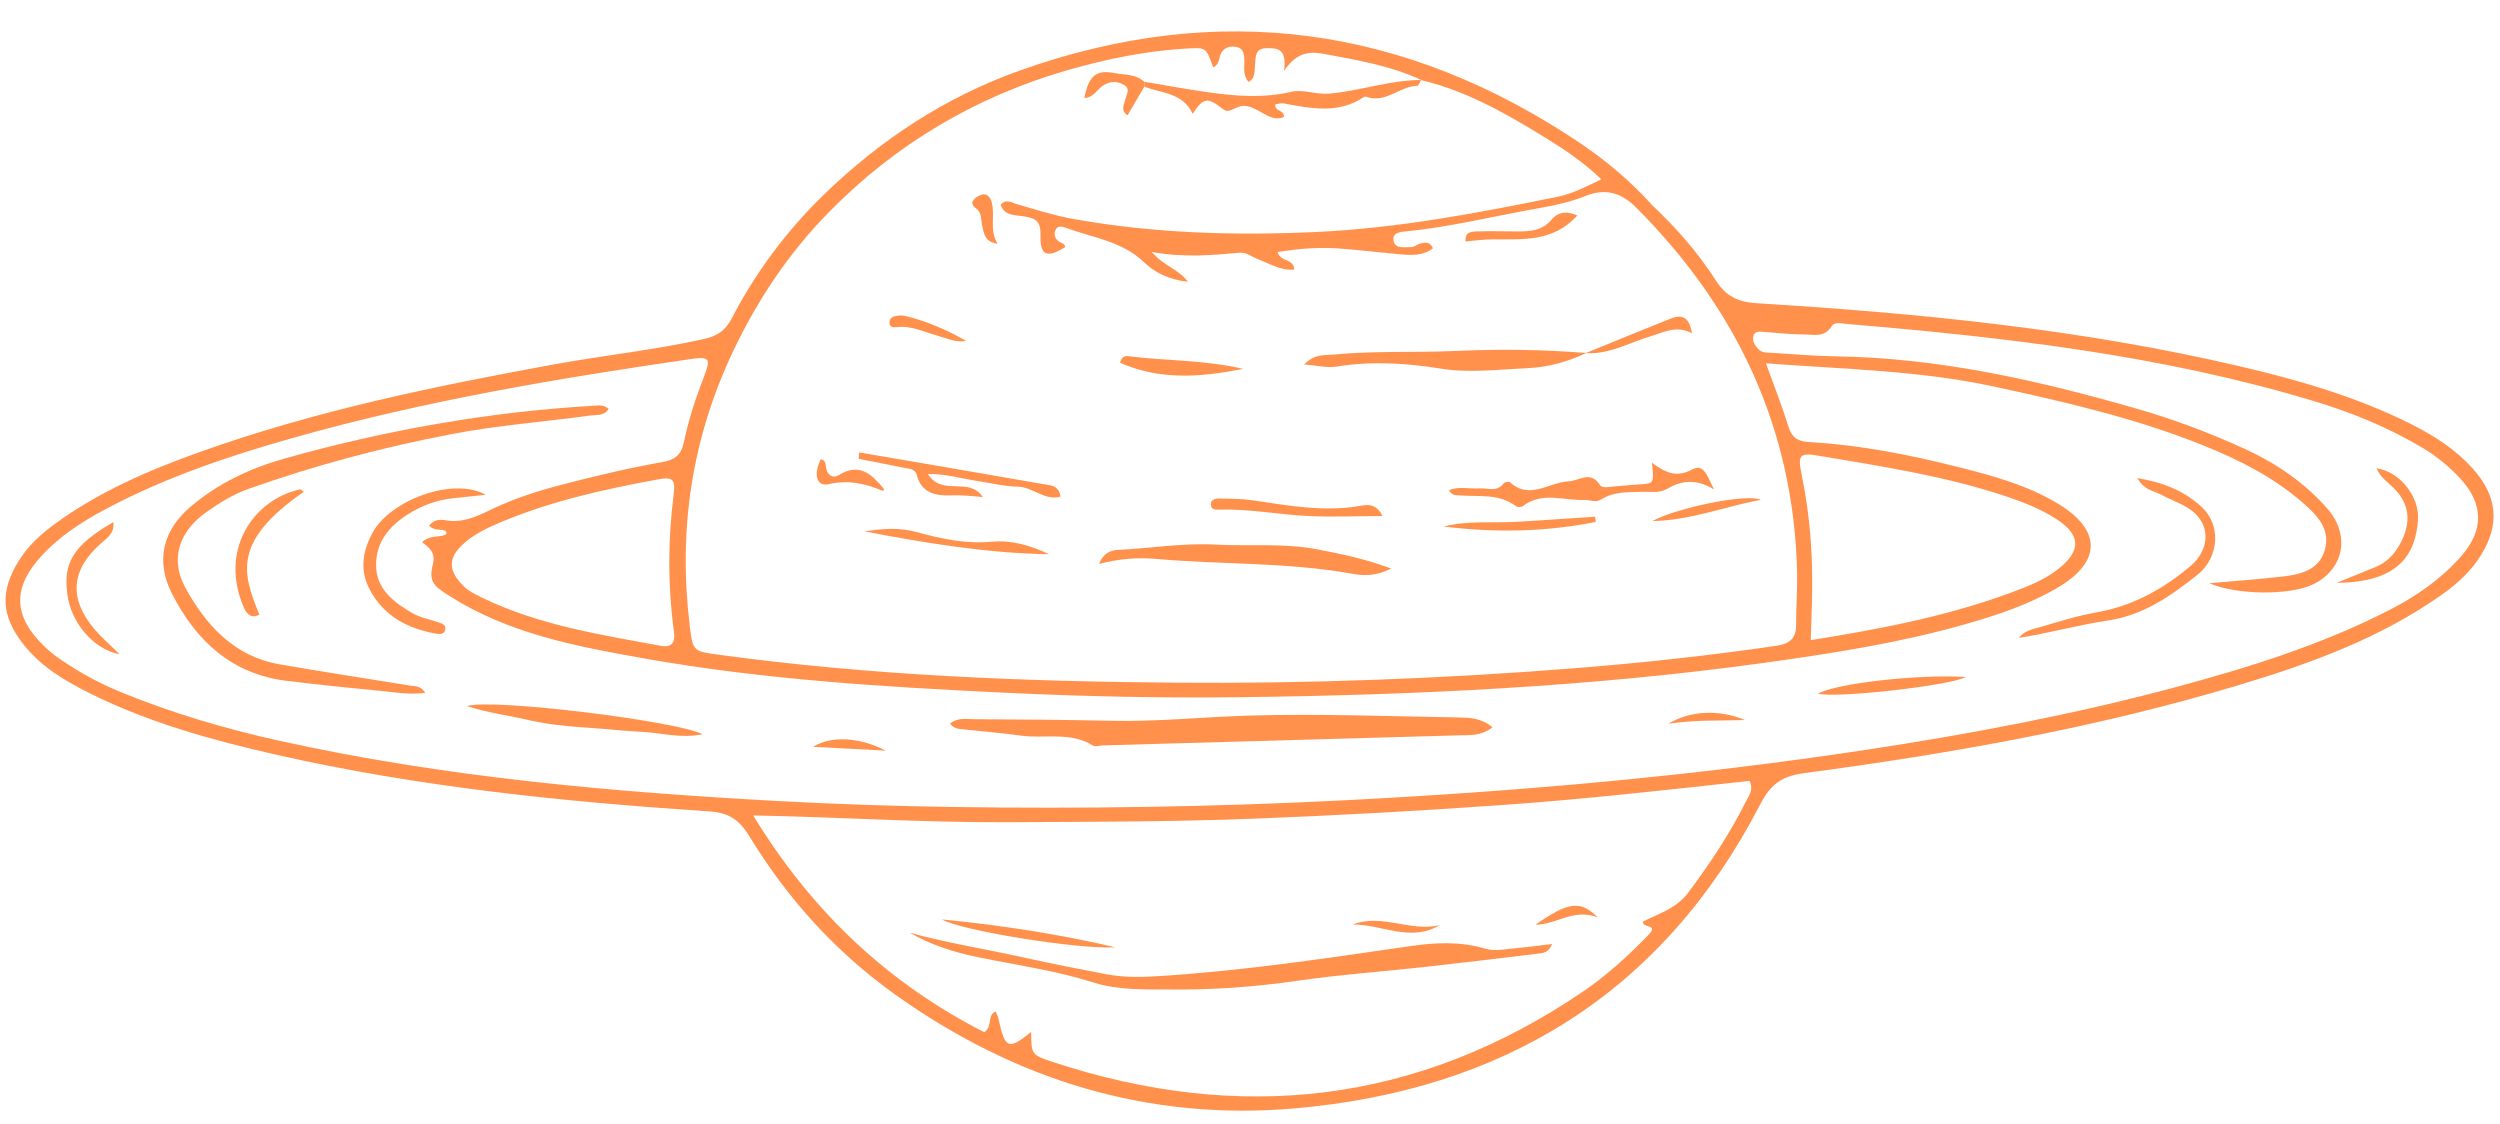 <?xml version="1.0" encoding="UTF-8" standalone="no"?><svg xmlns="http://www.w3.org/2000/svg" xmlns:xlink="http://www.w3.org/1999/xlink" fill="#ff914d" height="225.8" preserveAspectRatio="xMidYMid meet" version="1" viewBox="-1.1 -6.3 502.4 225.8" width="502.4" zoomAndPan="magnify"><g><g><g id="change1_2"><path d="M352.77,94.13c-7.31,1.39-14.3,4.17-21.8,4.28,4.76-2.63,18.91-5.58,21.8-4.28Z"/></g><g id="change1_3"><path d="M428.43,89.77c5.38,.91,9.5,2.68,12.86,5.75,4,3.65,3.64,10.16-.82,13.71-5.32,4.24-10.83,8.1-17.93,9.16-6,.9-11.88,2.54-17.93,3.5,1.08-1.43,2.68-1.72,4.16-2.14,3.74-1.07,7.46-2.29,11.27-2.95,6.74-1.17,12.56-4.13,17.82-8.34,.88-.7,1.8-1.41,2.5-2.28,2.88-3.57,2.17-7.97-1.75-10.38-1.78-1.1-3.79-1.81-5.64-2.8-1.36-.73-3.16-.76-4.55-3.22Z"/></g><g id="change1_4"><path d="M468.5,110.82c2.52-1.02,5.03-2.06,7.55-3.07,2.9-1.15,4.68-3.35,5.84-6.15,1.43-3.47,1.04-6.58-1.57-9.42-1.29-1.4-3.04-2.43-3.82-4.35,4.47,.53,8.69,5.56,8.32,10.45-.5,6.75-3.85,12.49-16.31,12.54Z"/></g><g id="change1_5"><path d="M364.27,133.1c3.44-2.06,20.29-3.96,29.68-3.35-3,1.72-26.15,4.33-29.68,3.35Z"/></g><g id="change1_6"><path d="M349.58,138.4c-4.96,.17-9.91-.09-15.4,.75,4.28-2.63,10.11-2.95,15.4-.75Z"/></g><g id="change1_1"><path d="M330.76,34.78c5.11,4.8,9.46,9.79,13.05,15.42,1.9,2.97,4.38,4.21,8.01,4.43,32.68,2.01,65.22,5.19,97.18,12.68,11.84,2.77,23.5,6.13,34.44,11.62,4.66,2.34,9,5.12,12.5,9.07,4.85,5.48,5.38,11.11,1.49,17.34-2,3.21-4.76,5.7-7.82,7.87-12.35,8.72-26.33,13.81-40.63,18.12-28.62,8.61-57.94,13.81-87.51,17.74-4.25,.56-6.67,2.08-8.74,6.1-19.65,38.1-51.78,57.7-93.84,61.29-29.37,2.51-56.04-5.75-80.02-22.84-12.05-8.59-21.75-19.34-29.41-31.92-1.95-3.19-4.07-4.68-8-4.94-29.27-1.93-58.42-4.9-87.09-11.4-12.81-2.9-25.45-6.4-37.29-12.27-5.09-2.52-9.98-5.41-13.56-10.01-4.38-5.63-4.63-10.52-.91-16.58,1.81-2.95,4.27-5.26,7.03-7.3,8.96-6.62,19.06-10.97,29.46-14.68,23.11-8.26,47.05-13.2,71.13-17.59,10.03-1.83,20.2-2.88,30.17-5.11,2.61-.58,4.26-1.67,5.51-4.07,4.81-9.26,11.03-17.62,18.47-24.85,11.37-11.05,24.46-19.69,39.5-25.04,39.93-14.21,77.4-8.98,112.46,14.53,5.38,3.61,10.32,7.82,14.45,12.4Zm-46.25-25.01c-6.08-2.85-12.64-3.94-19.17-5.17-2.93-.55-5.66-.72-8.4,3.35,.62-4.57-1.39-4.58-3.47-4.57-2.46,.01-2.2,1.81-2.37,3.42-.12,1.18,.12,2.58-1.28,3.37-1.34-1.55-.72-3.25-.87-4.8-.1-1.04-.31-1.96-1.47-2.2-1.16-.24-2.24-.1-3.04,.96-.68,.9-.28,2.51-1.75,3.09-1.37-3.91-1.38-3.98-5.06-3.78-8.29,.45-16.38,2.1-24.34,4.4-18.44,5.34-34.48,14.89-47.87,28.55-7.95,8.11-14.25,17.47-19.18,27.87-8.39,17.68-11.09,36.08-8.71,55.35,.62,5.05,.72,4.97,5.98,5.69,30.4,4.14,60.98,5.35,91.61,5.59,26.73,.21,53.45-.78,80.1-2.89,13.56-1.07,27.09-2.55,40.56-4.5,2.72-.39,4.09-1.45,4.07-4.28-.02-3.56,.28-7.13,.19-10.69-.72-28.83-12.16-52.92-32.37-73.15-2.98-2.99-6.21-3.89-10.13-2.3-3.93,1.6-8.11,2.2-12.25,2.98-7.79,1.47-15.53,3.28-23.44,4.1-1.2,.12-3.15,.13-2.92,1.82,.25,1.82,2.24,1.37,3.61,1.37,.59,0,1.16-.55,1.78-.7,.91-.22,1.91-.5,2.55,.94-1.93,1.49-4.15,1.44-6.39,1.24-4.03-.37-8.05-.85-12.09-1.16-4.26-.34-8.49-.03-12.75,.69,.58,2.07,3.26,1.24,3.36,3.52-2.79,.25-5.01-1.24-7.38-2.13-1.19-.45-2.2-1.39-3.61-1.26-5.58,.5-11.15,1.01-17.65-.14,2.4,2.81,5.22,3.31,7.27,5.97-3.86-.42-6.65-1.83-8.8-3.9-4.48-4.3-10.42-4.95-15.82-6.97-.74-.28-1.67-.44-2.05,.59-.3,.81-.07,1.59,.66,2.14,.48,.36,1.26,.37,1.33,1.19-3.57,2.21-5.06,1.76-4.95-2.31,.08-2.97-.96-3.46-3.29-3.87-1.72-.3-3.96-.02-4.73-2.36,1.21-1.26,2.28-.38,3.28-.09,3.74,1.06,7.42,2.26,11.27,2.95,16.19,2.92,32.53,3.39,48.89,2.63,16.38-.76,32.47-3.8,48.5-7.08,2.94-.6,5.64-1.97,8.78-3.51-3.67-3.53-7.45-6.01-11.27-8.37-7.87-4.84-15.88-9.42-25-11.57h.05ZM85.15,99.31c.99-1.24,2.22-1.25,3.25-1.06,3.25,.58,5.97-.6,8.79-1.96,4.37-2.12,8.97-3.7,13.69-4.94,7.05-1.86,14.14-3.56,21.32-4.83,2.41-.43,3.63-1.52,4.13-3.94,.96-4.6,2.44-9.06,4.14-13.45,1.28-3.32,.94-3.8-2.47-3.31-26.94,3.9-53.77,8.42-80.02,15.82-13.11,3.7-26,8.03-38.07,14.49-4.59,2.46-8.92,5.26-12.51,9.11-6.09,6.53-5.94,12.34,.59,18.52,1.05,1,2.21,1.9,3.42,2.7,3.63,2.45,7.46,4.55,11.52,6.22,10.36,4.27,21.06,7.44,31.99,9.86,33.14,7.33,66.82,10.32,100.62,12.15,11.64,.63,23.3,1.01,34.96,1.18,25.91,.38,51.82,0,77.71-1.3,35.44-1.79,70.74-4.88,105.84-10.21,20.83-3.16,41.51-7.06,61.88-12.52,14.88-3.99,29.56-8.56,43.33-15.65,5.38-2.77,10.25-6.17,14.27-10.75,4.54-5.17,4.51-10.47-.22-15.58-2.21-2.39-4.69-4.44-7.5-6.12-6.86-4.1-14.2-7.11-21.81-9.41-30.58-9.24-62.1-12.85-93.77-15.51-1.1-.09-2.62-.55-3.23,.43-1.48,2.38-3.69,1.65-5.67,1.66-2.58,0-5.17-.32-7.75-.49-.94-.06-2.12-.35-2.36,.96-.18,.98,.43,1.88,1.14,2.57,.76,.74,1.81,.6,2.76,.66,4.2,.25,8.4,.64,12.61,.7,20.77,.28,40.79,4.83,60.61,10.53,7.47,2.15,14.76,4.89,21.83,8.14,6.24,2.88,11.84,6.72,16.4,11.89,4.77,5.4,3.35,12.38-2.99,15.33-4.65,2.17-15.29,2.08-20.7-.3,5.08-.45,9.91-.78,14.71-1.34,3.63-.42,7.34-1.29,8.5-5.33,1.2-4.2-1.53-6.99-4.44-9.52-5.95-5.17-12.82-8.63-20.1-11.55-13.6-5.46-27.8-8.73-42.05-11.8-14.9-3.21-30.13-3.47-45.72-4.65,1.62,4.5,3.23,8.52,4.5,12.64,.68,2.22,1.8,3.05,4.11,3.18,10.22,.57,20.23,2.55,30.14,5.05,6.91,1.74,13.8,3.62,19.98,7.36,8.76,5.31,8.71,11.65-.1,16.85-5.77,3.4-12.06,5.49-18.47,7.32-13.27,3.79-26.87,5.9-40.5,7.79-35.03,4.85-70.29,6.49-105.61,6.91-15.7,.19-31.41-.16-47.11-.91-24.25-1.16-48.49-2.64-72.43-6.89-13.55-2.41-27.11-4.95-39.05-12.54-3.23-2.05-4.22-2.86-3.35-6.4,.59-2.39-.77-3.33-2.16-4.43,1.52-1.41,3.13-.93,4.48-1.41,.41-.14,.52-.37,.28-.77-.91-.62-2.26,.08-3.36-1.15Zm120.97,101.8c.05,4.45,0,4.57,4.36,6.01,37.61,12.37,73.1,8.42,106.17-13.9,4.99-3.36,9.42-7.39,13.59-11.72,2.06-2.14-1.41-1.21-1.15-2.61,3.1-1.56,6.72-2.64,9.08-5.81,4.37-5.85,8.4-11.91,11.66-18.45,.55-1.1,1.5-2.16,.67-4-16.45,1.78-32.99,3.68-49.6,4.84-16.64,1.17-33.29,2.11-49.96,2.75-16.68,.64-33.35,.63-50.03,.71-16.57,.08-33.12-1.02-50.65-1.36,11.95,19.58,27.26,33.78,46.45,43.57,1.77-1.33,.48-3.37,2.27-4.17,.21,.52,.45,.93,.55,1.38,1.35,6.16,1.97,6.43,6.58,2.75Zm156.67-78.77c14.96-2.37,29.08-5.14,42.57-10.43,2.56-1,5.06-2.19,7.24-3.92,4.57-3.64,4.45-6.78-.37-9.92-3.01-1.96-6.3-3.3-9.69-4.45-12.33-4.2-25.16-6.13-37.93-8.3-4.15-.7-4.5-.32-3.6,4.05,1.75,8.46,2.28,17,2.01,25.61-.07,2.25-.14,4.49-.23,7.34Zm-270.7-10.83c.74,.83,2.19,1.58,3.65,2.28,11.38,5.53,23.73,7.45,36,9.7,2.29,.42,2.88-.85,2.6-2.85-1.27-9.2-1.22-18.39-.06-27.61,.38-3.02-.19-3.54-3.2-2.98-10.85,1.99-21.6,4.37-31.8,8.7-2.69,1.14-5.33,2.41-7.48,4.45-2.86,2.7-2.86,5.22,.29,8.31Z"/><path d="M278.47,107.95c-3.29,1.66-5.74,1.43-8.03,1.02-12.93-2.31-26.06-1.79-39.06-2.94-3.67-.32-7.35-.11-11.62,1,1.02-2.49,2.66-2.77,4.08-2.84,6.43-.31,12.8-1.4,19.28-1.05,6.91,.37,13.86-.36,20.74,1,4.57,.9,9.13,1.79,14.61,3.81Z"/><path d="M317.64,64.66c-3.7,1.74-7.61,2.83-11.67,3.02-5.82,.26-11.77,1.02-17.44,.11-7.11-1.14-14.02-1.56-21.11-.41-1.82,.29-3.77-.23-6.41-.44,2.08-2.2,4.05-1.8,5.87-1.98,8.21-.8,16.46-.37,24.69-.74,8.69-.39,17.39-.28,26.07,.41v.03Z"/><path d="M228.85,10.13c4.27,.71,8.53,1.51,12.82,2.11,5.55,.78,11.1,1.23,16.67-.08,2.5-.59,4.96,.57,7.57,.36,6.27-.52,12.27-2.74,18.59-2.75h-.04c-.23,.39-.45,1.15-.69,1.16-3.58,.07-6.41,3.63-10.3,2.21-.14-.05-.35-.03-.47,.05-5.16,3.47-10.67,2.31-16.18,1.28-.45-.08-.94,.11-1.62,.2-.31,1.46,1.9,1.06,1.7,2.54-1.97,.84-3.54-.45-5.15-1.29-1.32-.69-2.7-1.32-4.11-.69-2.15,.96-2.1,1.06-3.46,.02-2.65-2.02-3.56-1.85-5.6,1.32-1.96-4.24-6.21-4.1-9.7-5.45,0-.33-.01-.65-.02-.98Z"/><path d="M330.87,86.68c2.89,2.21,5.12,2.94,8.01,1.4,2.51-1.33,3.06,1.29,4.48,3.97-3.82-2.29-6.73-1.69-9.52-.07-1.51,.88-3.15,.49-4.74,.55-2.89,.11-5.85-.12-8.45,1.55-1.09,.7-2.18,.05-3.26,.09-4.19,.16-8.61-1.76-12.52,1.28-.28,.22-1.04,.18-1.34-.04-3.4-2.57-7.4-1.86-11.21-2.15-.75-.06-1.62,.1-2.23-1.07,2.04-.8,4.1-.22,6.08-.34,1.68-.11,3.57,.82,4.93-1.04,.19-.26,1.06-.38,1.27-.19,3.94,3.63,7.85-.03,11.73-.19,2.23-.09,4.37-2.27,6.33,.74,.46,.71,1.82,.37,2.79,.29,1.77-.16,3.54-.31,5.31-.43,2.76-.18,2.76-.16,2.35-4.34Z"/><path d="M171.55,84.62c12.82,2.19,25.65,4.37,38.46,6.62,.88,.15,1.81,.75,2.02,2.26-3.2,.91-5.55-1.93-8.5-1.99-2.88-.06-5.75-.78-8.62-1.22-2.93-.44-5.82-1.37-9.56-1.34,2.98,4.66,8.22,.38,11.06,4.64-2.49-.24-4.47-.41-6.45-.34-2.98,.1-5.85-.44-6.79-4.01-.38-1.44-1.69-1.33-2.73-1.55-2.98-.64-5.98-1.19-8.98-1.77,.03-.43,.07-.86,.1-1.29Z"/><path d="M276.73,97.4c-5.09,.01-10.19,.25-15.27-.02-5.78-.3-11.51-1.43-17.33-1.26-.77,.02-1.8,.12-1.9-.93-.1-1.02,.84-1.33,1.66-1.31,2.25,.05,4.52,.03,6.74,.36,7.17,1.05,14.29,2.4,21.6,1.12,1.47-.26,3.22-.53,4.5,2.04Z"/><path d="M248.71,67.83c-8.41,1.68-16.7,2.33-24.72-1.23,.28-1.12,.91-1.41,1.53-1.33,7.73,.96,15.58,.76,23.19,2.56Z"/><path d="M209.73,105.08c-12.53-.21-24.81-2.23-37.05-4.59,3.49-.55,6.91-.83,10.38,.12,4.97,1.36,9.92,2.46,15.23,1.95,3.9-.37,7.82,.8,11.44,2.52Z"/><path d="M319.6,98.58c-10.11,2.04-20.32,2.2-30.59,.93,4.94-1.25,10-.66,15-.96,5.14-.31,10.28-.67,15.42-1.02,.06,.35,.11,.69,.17,1.04Z"/><path d="M315.88,37.01c-4.94,5.45-11.18,4.74-17.26,4.8-1.71,.01-3.43,.26-5.2,.41-.16-1.87,1.13-1.98,2.15-2.01,2.72-.09,5.45-.02,8.18,0,2.61,.02,5.07-.12,6.98-2.4,1.4-1.67,3.3-1.67,5.15-.8Z"/><path d="M228.87,11.11c-1.11,1.9-2.23,3.79-3.38,5.75-1.49-.99-.67-2.07-.47-3.07,.21-1.03,1.14-2.21-.23-3.02-1.31-.78-2.71-.8-4.11,.05-1.31,.79-2.01,2.53-3.87,2.57,.88-4.46,2.36-5.75,6.14-5,2,.4,4.24,.16,5.9,1.75,0,.32,.01,.65,.02,.98Z"/><path d="M317.63,64.63c5.67-2.31,11.33-4.65,17.02-6.91,2.19-.87,3.77-.37,4.26,2.96-3.13-1.69-5.64-.19-8.29,.59-4.29,1.27-8.29,3.69-12.99,3.39v-.03Z"/><path d="M163.85,86c1.08,.19,.95,1.08,1.08,1.83,.27,1.48,1.49,2,2.48,1.38,4.3-2.71,6.75-.07,9.21,2.85-.14,.11-.31,.3-.38,.27-3.48-1.48-6.88-2.23-10.83-1.33-2.39,.55-3.1-1.91-1.57-5Z"/><path d="M193.05,62.22c-2.19,.36-4.07-.61-6.02-1.15-2.64-.73-5.15-2-8.01-1.62-.7,.09-1.34-.06-1.38-.9-.03-.74,.5-1.19,1.17-1.32,.62-.12,1.31-.2,1.91-.06,4.36,1.04,8.44,2.79,12.33,5.05Z"/><path d="M199.39,42.69c-2.64-.36-2.74-2.08-3.11-3.59-.29-1.21,.02-2.59-1.22-3.51-1.55-1.15-.43-1.97,.53-2.53,1.26-.74,2.19-.1,2.57,1.18,.81,2.74-.52,5.74,1.23,8.46Z"/><path d="M298.84,139.85c-2.37,1.82-4.5,1.56-6.57,1.62-23.94,.67-47.87,1.35-71.81,2.03-.65,.02-1.46,.32-1.91,.04-4.57-2.89-9.73-1.32-14.58-2.02-3.68-.53-7.4-.8-11.1-1.21-1.06-.12-2.22-.07-3.06-1.18,1.55-1.28,3.23-.91,4.76-.9,9.22,.05,18.45,.11,27.67,.32,9.4,.21,18.75-.81,28.11-1.06,13.74-.38,27.5,.15,41.25,.38,2.32,.04,4.8-.02,7.24,1.99Z"/><path d="M84.4,132.92c-3.24,.45-5.96-.09-8.67-.34-6.45-.62-12.89-1.28-19.32-2.07-11.01-1.37-18.15-8.09-22.94-17.48-3.34-6.54-1.91-12.69,3.7-17.48,5.49-4.68,11.98-7.75,18.87-9.69,20.32-5.72,41.02-9.39,62.13-10.62,.95-.06,1.95-.28,3.04,.6-.84,1.51-2.44,1.2-3.66,1.36-9.3,1.28-18.69,1.97-27.92,3.74-13.86,2.66-27.46,6.27-40.77,11-3.08,1.09-5.83,2.79-8.48,4.67-5.46,3.86-7.41,9.4-4.23,15.2,4.14,7.54,9.8,13.79,18.9,15.39,8.77,1.54,17.58,2.85,26.37,4.3,.9,.15,1.97-.07,2.97,1.45Z"/><path d="M92.73,135.6c4.81-1.62,42.31,2.99,47.37,5.66-4.56,.9-8.21-.28-11.84-.46-4.03-.2-8.04-.67-12.06-.92-3.87-.24-7.72-.69-11.49-1.57-3.65-.85-7.43-1.28-11.97-2.71Z"/><path d="M96.49,93.13c-2.22,.24-4.44,.47-6.66,.71-3.27,.36-6.26,1.5-9.02,3.26-3.76,2.39-6.38,5.61-6.33,10.22,.05,4.81,3.55,7.41,7.23,9.56,1.63,.96,3.63,1.29,5.46,1.93,.61,.21,1.31,.5,1.23,1.26-.12,1.1-1.04,1.12-1.84,.98-5.85-1.03-10.71-3.64-13.49-9.14-1.9-3.77-1.27-7.49,.68-11.12,3.49-6.52,16.13-11.33,22.75-7.67Z"/><path d="M59.96,92.53c-14.51,10.02-12.28,16.52-8.94,24.67-1.57,.9-2.52-.09-3.05-1.26-5.06-11.35,1.52-21.75,11.25-23.9,.1-.02,.25,.16,.74,.49Z"/><path d="M22.93,125.18c-5.17-.94-9.75-6.3-10.49-12-.8-6.19,.83-9.69,9.24-14.56,.28,2.24-1.28,3.22-2.49,4.28-6,5.27-6.52,11.03-1.36,17.18,1.33,1.58,2.92,2.94,5.09,5.1Z"/><path d="M176.88,144.55c-4.74-.25-9.47-.5-14.61-.77,3.54-2.16,9.09-2.1,14.61,.77Z"/><path d="M181.58,181.1c7.6,2.11,15.41,3.32,23.11,5.03,5.53,1.23,11.08,2.32,16.65,3.37,3.67,.7,7.33,.56,11.09,.32,16.65-1.08,33.11-3.55,49.59-5.95,5.09-.74,10.22-1.07,15.37,.48,2.04,.62,4.49,0,6.74-.17,2.06-.16,4.11-.47,6.68-.77-.76,1.85-1.93,1.83-2.93,1.95-7.55,.91-15.09,1.83-22.65,2.66-8.52,.94-17.08,1.53-25.55,2.77-8.51,1.24-17.03,1.85-25.61,1.76-5.24-.05-10.33,.21-15.6-1.46-7.52-2.38-15.45-3.47-23.21-5.07-4.76-.98-9.34-2.45-13.66-4.94Z"/><path d="M223.04,184.07c-7.73,.46-31.52-3.48-34.82-5.6,11.72,1.14,23.35,2.92,34.82,5.6Z"/></g><g id="change1_7"><path d="M270.73,179.49c5.88-2.28,11.62,1.56,17.49,.12-5.83,3.54-11.68-.18-17.49-.12Z"/></g><g id="change1_8"><path d="M319.97,178.05c-4.85-1.84-8.17,1.41-12.52,1.49,6.6-4.59,9-5,12.52-1.49Z"/></g></g></g></svg>
